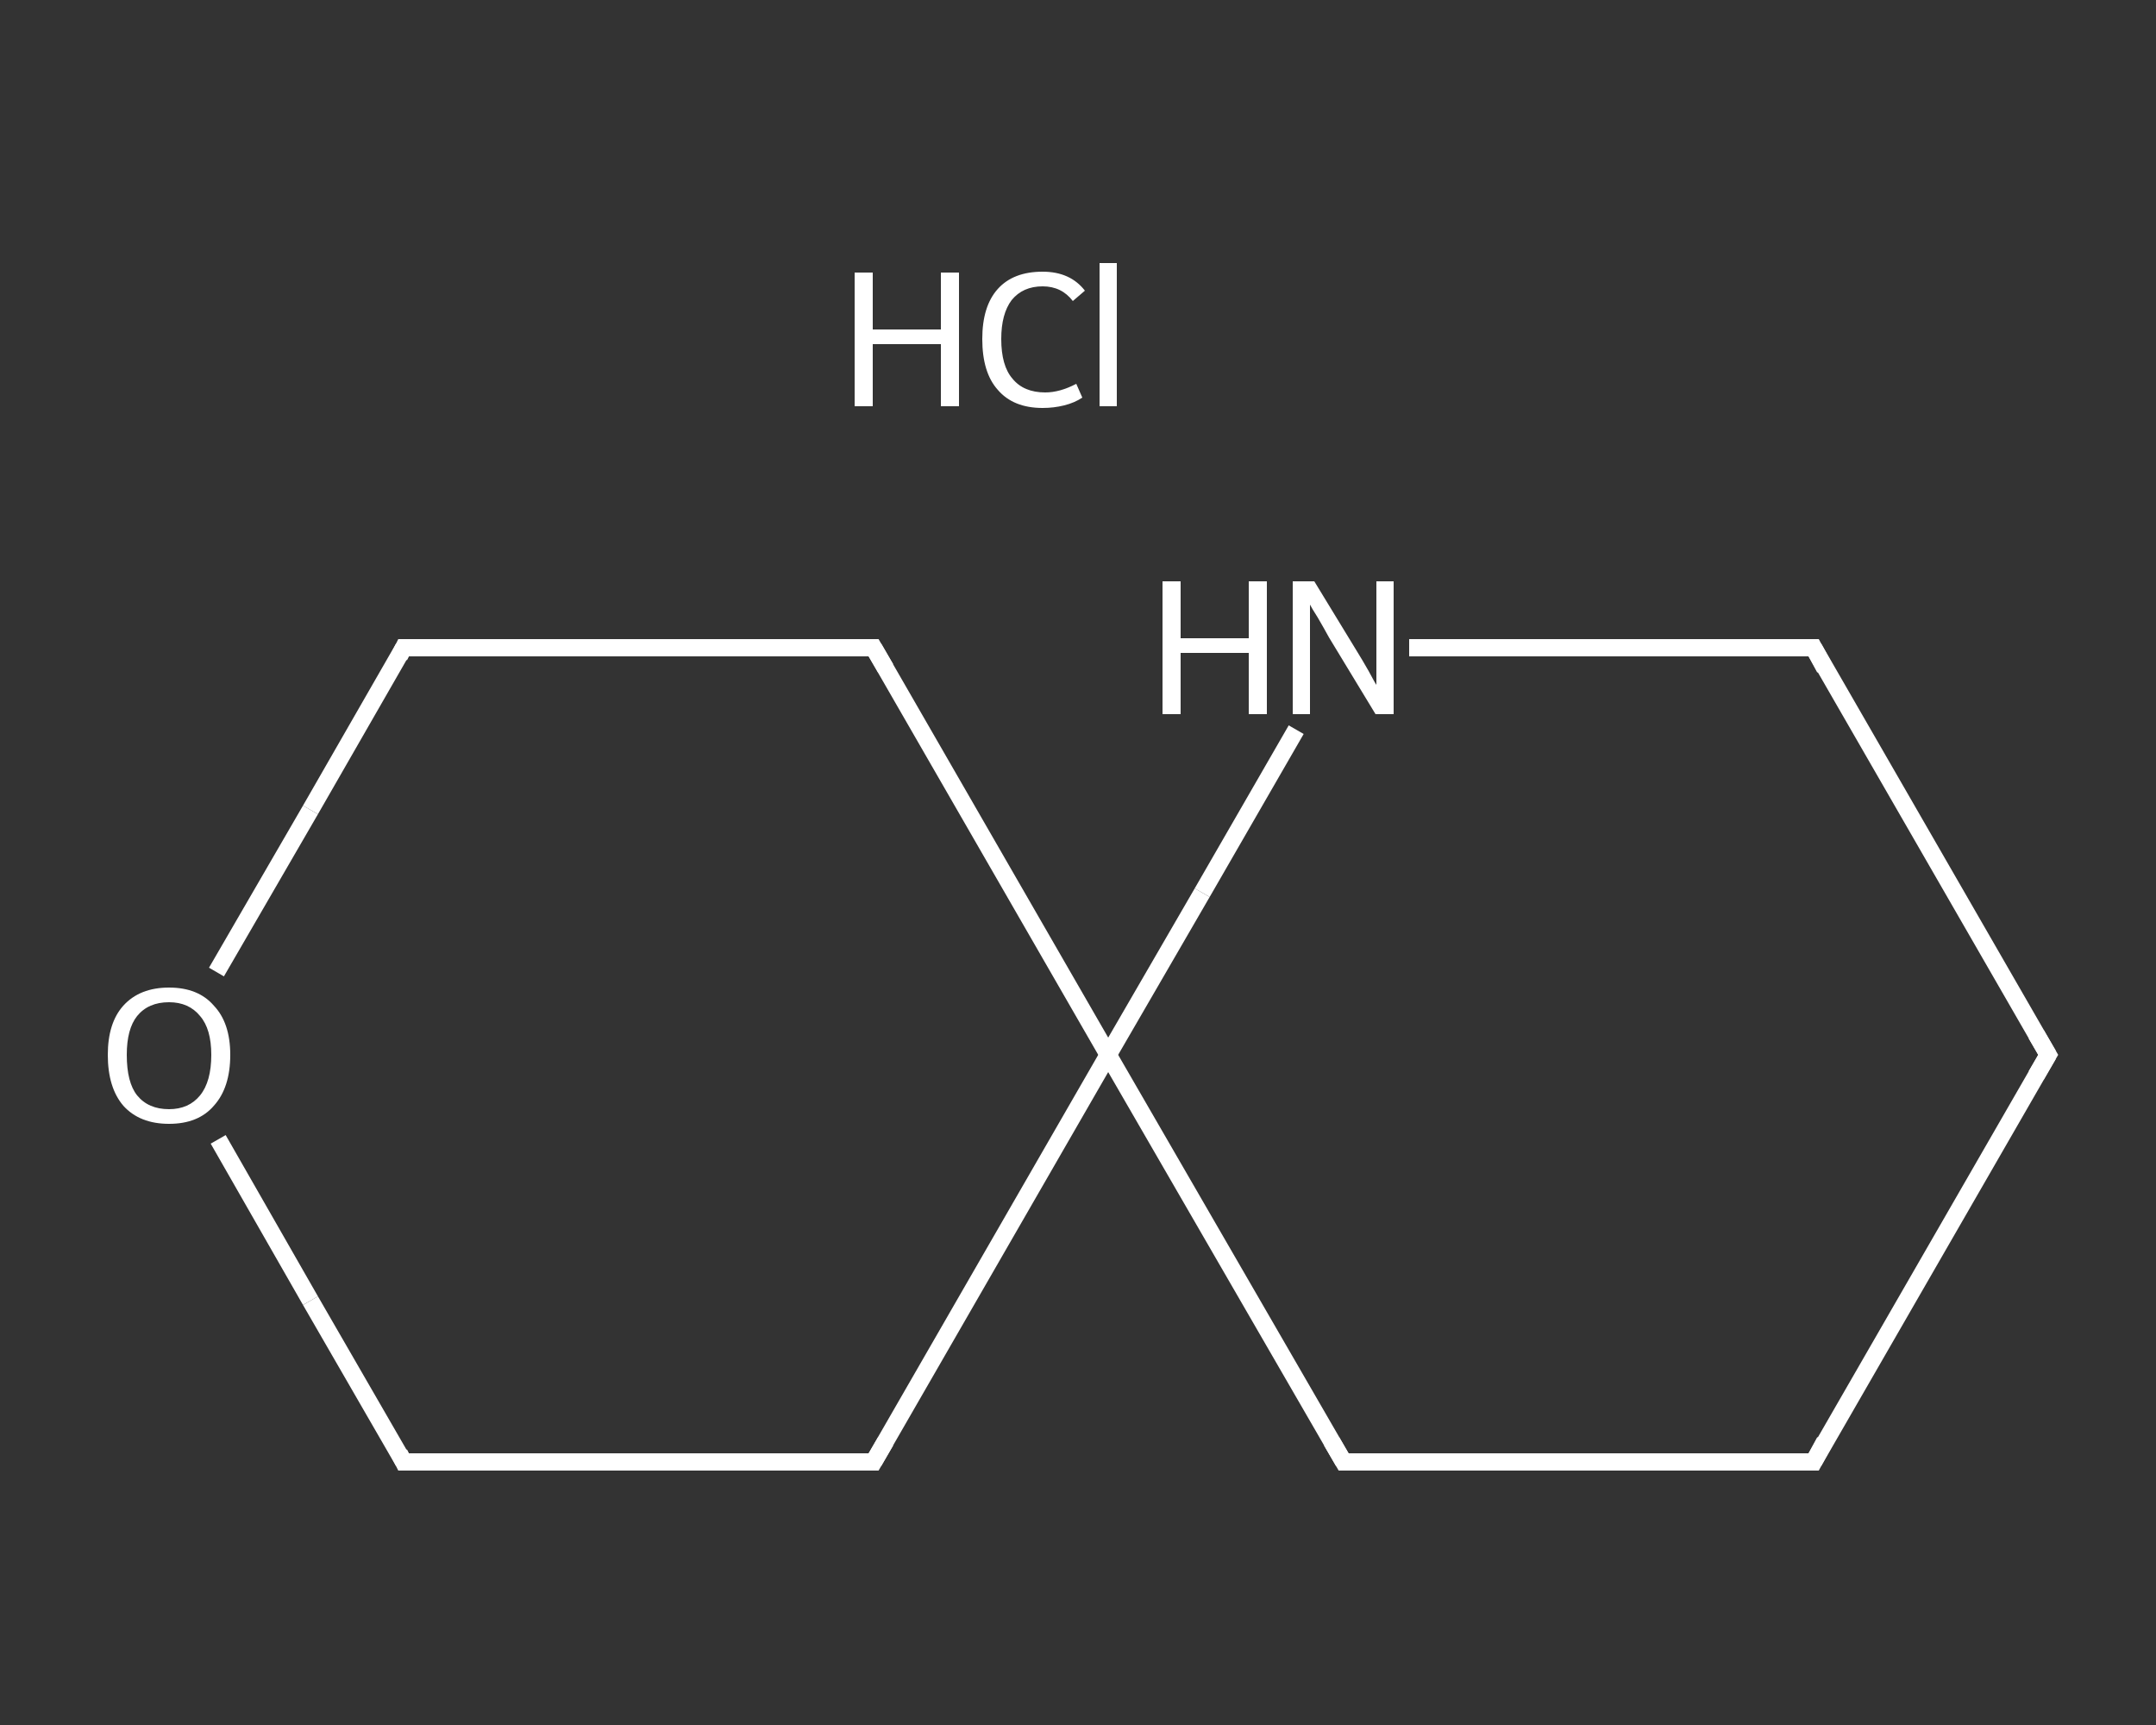 <?xml version='1.0' encoding='iso-8859-1'?>
<svg version='1.1' baseProfile='full'
              xmlns='http://www.w3.org/2000/svg'
                      xmlns:rdkit='http://www.rdkit.org/xml'
                      xmlns:xlink='http://www.w3.org/1999/xlink'
                  xml:space='preserve'
width='250px' height='200px' viewBox='0 0 250 200'>
<rect x="0" y="0" width="250" height="200" fill="#333333" stroke="none"/>
<!-- END OF HEADER -->
<rect style='opacity:1.0;fill:transparent;stroke:none' width='250.0' height='200.0' x='0.0' y='0.0'> </rect>
<path class='bond-0 atom-0 atom-1' d='M 237.5,122.3 L 210.3,169.5' style='fill:none;fill-rule:evenodd;stroke:#FFFFFF;stroke-width:2.0px;stroke-linecap:butt;stroke-linejoin:miter;stroke-opacity:1' />
<path class='bond-1 atom-1 atom-2' d='M 210.3,169.5 L 155.8,169.5' style='fill:none;fill-rule:evenodd;stroke:#FFFFFF;stroke-width:2.0px;stroke-linecap:butt;stroke-linejoin:miter;stroke-opacity:1' />
<path class='bond-2 atom-2 atom-3' d='M 155.8,169.5 L 128.5,122.3' style='fill:none;fill-rule:evenodd;stroke:#FFFFFF;stroke-width:2.0px;stroke-linecap:butt;stroke-linejoin:miter;stroke-opacity:1' />
<path class='bond-3 atom-3 atom-4' d='M 128.5,122.3 L 101.3,75.1' style='fill:none;fill-rule:evenodd;stroke:#FFFFFF;stroke-width:2.0px;stroke-linecap:butt;stroke-linejoin:miter;stroke-opacity:1' />
<path class='bond-4 atom-4 atom-5' d='M 101.3,75.1 L 46.8,75.1' style='fill:none;fill-rule:evenodd;stroke:#FFFFFF;stroke-width:2.0px;stroke-linecap:butt;stroke-linejoin:miter;stroke-opacity:1' />
<path class='bond-5 atom-5 atom-6' d='M 46.8,75.1 L 36.0,93.9' style='fill:none;fill-rule:evenodd;stroke:#FFFFFF;stroke-width:2.0px;stroke-linecap:butt;stroke-linejoin:miter;stroke-opacity:1' />
<path class='bond-5 atom-5 atom-6' d='M 36.0,93.9 L 25.1,112.7' style='fill:none;fill-rule:evenodd;stroke:#FFFFFF;stroke-width:2.0px;stroke-linecap:butt;stroke-linejoin:miter;stroke-opacity:1' />
<path class='bond-6 atom-6 atom-7' d='M 25.3,132.1 L 36.0,150.8' style='fill:none;fill-rule:evenodd;stroke:#FFFFFF;stroke-width:2.0px;stroke-linecap:butt;stroke-linejoin:miter;stroke-opacity:1' />
<path class='bond-6 atom-6 atom-7' d='M 36.0,150.8 L 46.8,169.5' style='fill:none;fill-rule:evenodd;stroke:#FFFFFF;stroke-width:2.0px;stroke-linecap:butt;stroke-linejoin:miter;stroke-opacity:1' />
<path class='bond-7 atom-7 atom-8' d='M 46.8,169.5 L 101.3,169.5' style='fill:none;fill-rule:evenodd;stroke:#FFFFFF;stroke-width:2.0px;stroke-linecap:butt;stroke-linejoin:miter;stroke-opacity:1' />
<path class='bond-8 atom-3 atom-9' d='M 128.5,122.3 L 139.4,103.5' style='fill:none;fill-rule:evenodd;stroke:#FFFFFF;stroke-width:2.0px;stroke-linecap:butt;stroke-linejoin:miter;stroke-opacity:1' />
<path class='bond-8 atom-3 atom-9' d='M 139.4,103.5 L 150.3,84.6' style='fill:none;fill-rule:evenodd;stroke:#FFFFFF;stroke-width:2.0px;stroke-linecap:butt;stroke-linejoin:miter;stroke-opacity:1' />
<path class='bond-9 atom-9 atom-10' d='M 163.4,75.1 L 186.8,75.1' style='fill:none;fill-rule:evenodd;stroke:#FFFFFF;stroke-width:2.0px;stroke-linecap:butt;stroke-linejoin:miter;stroke-opacity:1' />
<path class='bond-9 atom-9 atom-10' d='M 186.8,75.1 L 210.3,75.1' style='fill:none;fill-rule:evenodd;stroke:#FFFFFF;stroke-width:2.0px;stroke-linecap:butt;stroke-linejoin:miter;stroke-opacity:1' />
<path class='bond-10 atom-10 atom-0' d='M 210.3,75.1 L 237.5,122.3' style='fill:none;fill-rule:evenodd;stroke:#FFFFFF;stroke-width:2.0px;stroke-linecap:butt;stroke-linejoin:miter;stroke-opacity:1' />
<path class='bond-11 atom-8 atom-3' d='M 101.3,169.5 L 128.5,122.3' style='fill:none;fill-rule:evenodd;stroke:#FFFFFF;stroke-width:2.0px;stroke-linecap:butt;stroke-linejoin:miter;stroke-opacity:1' />
<path d='M 236.1,124.7 L 237.5,122.3 L 236.1,119.9' style='fill:none;stroke:#FFFFFF;stroke-width:2.0px;stroke-linecap:butt;stroke-linejoin:miter;stroke-opacity:1;' />
<path d='M 211.6,167.1 L 210.3,169.5 L 207.5,169.5' style='fill:none;stroke:#FFFFFF;stroke-width:2.0px;stroke-linecap:butt;stroke-linejoin:miter;stroke-opacity:1;' />
<path d='M 158.5,169.5 L 155.8,169.5 L 154.4,167.1' style='fill:none;stroke:#FFFFFF;stroke-width:2.0px;stroke-linecap:butt;stroke-linejoin:miter;stroke-opacity:1;' />
<path d='M 102.7,77.5 L 101.3,75.1 L 98.6,75.1' style='fill:none;stroke:#FFFFFF;stroke-width:2.0px;stroke-linecap:butt;stroke-linejoin:miter;stroke-opacity:1;' />
<path d='M 49.5,75.1 L 46.8,75.1 L 46.3,76.1' style='fill:none;stroke:#FFFFFF;stroke-width:2.0px;stroke-linecap:butt;stroke-linejoin:miter;stroke-opacity:1;' />
<path d='M 46.3,168.5 L 46.8,169.5 L 49.5,169.5' style='fill:none;stroke:#FFFFFF;stroke-width:2.0px;stroke-linecap:butt;stroke-linejoin:miter;stroke-opacity:1;' />
<path d='M 98.6,169.5 L 101.3,169.5 L 102.7,167.1' style='fill:none;stroke:#FFFFFF;stroke-width:2.0px;stroke-linecap:butt;stroke-linejoin:miter;stroke-opacity:1;' />
<path d='M 209.1,75.1 L 210.3,75.1 L 211.6,77.5' style='fill:none;stroke:#FFFFFF;stroke-width:2.0px;stroke-linecap:butt;stroke-linejoin:miter;stroke-opacity:1;' />
<path class='atom-6' d='M 12.5 122.3
Q 12.5 118.6, 14.3 116.6
Q 16.2 114.5, 19.6 114.5
Q 23.0 114.5, 24.8 116.6
Q 26.7 118.6, 26.7 122.3
Q 26.7 126.1, 24.8 128.2
Q 23.0 130.3, 19.6 130.3
Q 16.2 130.3, 14.3 128.2
Q 12.5 126.1, 12.5 122.3
M 19.6 128.6
Q 21.9 128.6, 23.2 127.0
Q 24.5 125.4, 24.5 122.3
Q 24.5 119.3, 23.2 117.8
Q 21.9 116.2, 19.6 116.2
Q 17.2 116.2, 15.9 117.8
Q 14.7 119.3, 14.7 122.3
Q 14.7 125.5, 15.9 127.0
Q 17.2 128.6, 19.6 128.6
' fill='#FFFFFF'/>
<path class='atom-9' d='M 134.8 67.4
L 136.9 67.4
L 136.9 74.0
L 144.8 74.0
L 144.8 67.4
L 146.9 67.4
L 146.9 82.8
L 144.8 82.8
L 144.8 75.7
L 136.9 75.7
L 136.9 82.8
L 134.8 82.8
L 134.8 67.4
' fill='#FFFFFF'/>
<path class='atom-9' d='M 152.4 67.4
L 157.4 75.6
Q 157.9 76.4, 158.7 77.8
Q 159.5 79.3, 159.6 79.4
L 159.6 67.4
L 161.6 67.4
L 161.6 82.8
L 159.5 82.8
L 154.1 73.9
Q 153.5 72.8, 152.8 71.6
Q 152.1 70.5, 151.9 70.1
L 151.9 82.8
L 149.9 82.8
L 149.9 67.4
L 152.4 67.4
' fill='#FFFFFF'/>
<path class='atom-11' d='M 99.1 31.6
L 101.2 31.6
L 101.2 38.2
L 109.1 38.2
L 109.1 31.6
L 111.2 31.6
L 111.2 47.1
L 109.1 47.1
L 109.1 39.9
L 101.2 39.9
L 101.2 47.1
L 99.1 47.1
L 99.1 31.6
' fill='#FFFFFF'/>
<path class='atom-11' d='M 113.9 39.3
Q 113.9 35.5, 115.7 33.5
Q 117.5 31.5, 120.9 31.5
Q 124.1 31.5, 125.8 33.7
L 124.4 34.9
Q 123.1 33.2, 120.9 33.2
Q 118.6 33.2, 117.3 34.8
Q 116.1 36.4, 116.1 39.3
Q 116.1 42.4, 117.4 43.9
Q 118.7 45.5, 121.2 45.5
Q 122.9 45.5, 124.8 44.5
L 125.5 46.1
Q 124.6 46.7, 123.4 47.0
Q 122.2 47.3, 120.9 47.3
Q 117.5 47.3, 115.7 45.2
Q 113.9 43.2, 113.9 39.3
' fill='#FFFFFF'/>
<path class='atom-11' d='M 127.5 30.5
L 129.5 30.5
L 129.5 47.1
L 127.5 47.1
L 127.5 30.5
' fill='#FFFFFF'/>
</svg>

